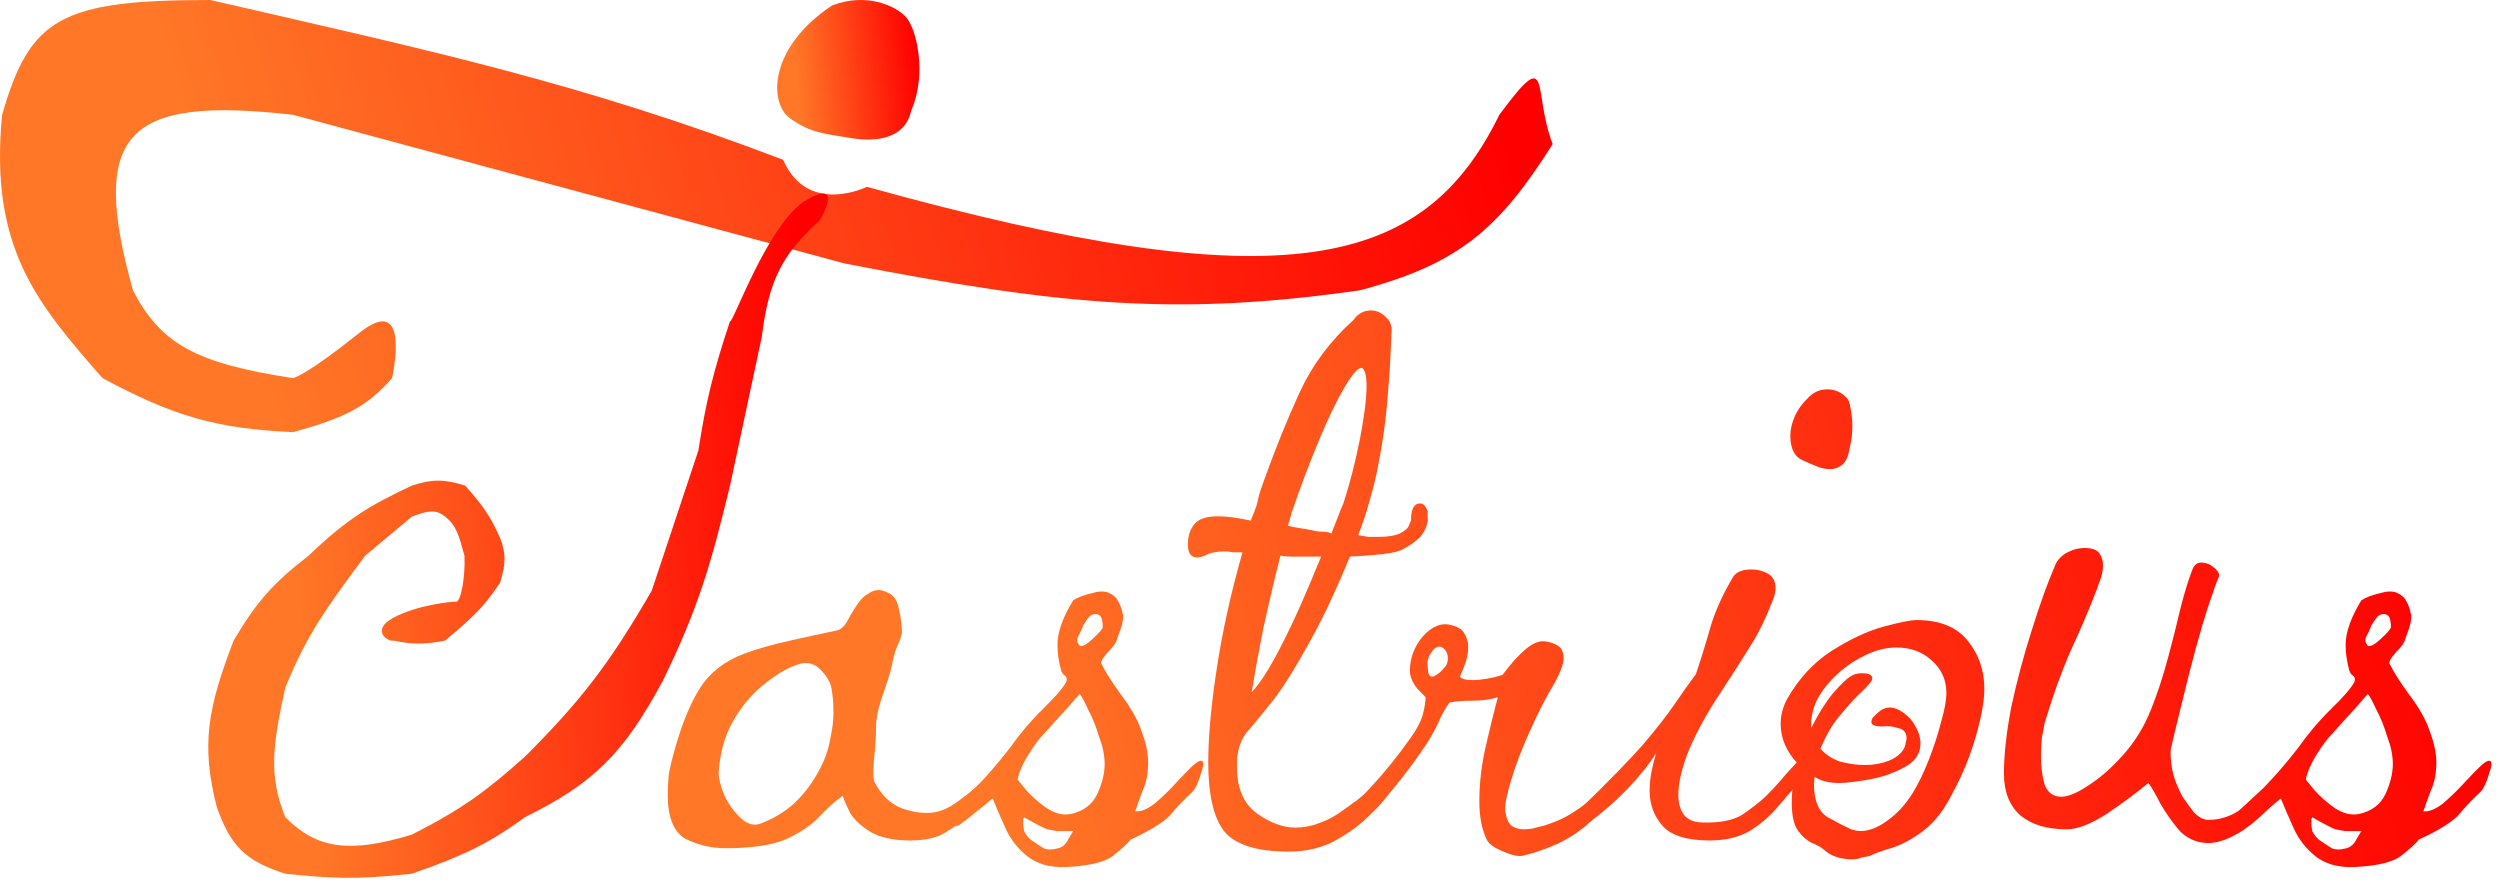 <svg width="245" height="87" viewBox="0 0 245 87" fill="none" xmlns="http://www.w3.org/2000/svg">
<path d="M28.71 37.057C28.71 37.057 29.955 36.837 35.182 32.646C40.409 28.455 38.417 37.057 38.417 37.057C35.987 39.847 33.78 40.963 28.71 42.352C21.091 41.987 17.011 40.786 10.043 37.057C3.623 29.712 -1.058 24.275 0.207 11.25C2.945 1.765 5.932 0 20.617 0C42.269 4.988 57.02 8.123 76.748 15.661C79.162 21.191 84.962 18.308 84.962 18.308C126.045 29.733 139.591 26.285 146.937 11.25C152.164 4.191 150.14 8.93 152.164 14.117C146.92 22.393 143.038 25.857 133.248 28.455C115.546 30.968 104.264 30.004 82.721 25.808L28.71 11.25C12.357 9.395 8.705 12.976 13.03 28.455C15.774 33.746 19.253 35.607 28.71 37.057Z" fill="url(#paint0_linear_443_3677)"/>
<path d="M71.542 31.476C71.752 31.924 75.298 21.739 79.051 19.59C82.804 17.441 80.357 21.571 80.357 21.571C76.65 24.923 75.356 27.404 74.644 33.061L71.542 47.588C69.691 55.198 68.501 59.425 65.012 66.606C61.124 73.875 58.128 76.78 51.463 80.076C47.943 82.631 45.503 83.839 40.362 85.623C34.711 86.249 32.231 86.066 27.956 85.623C23.994 84.367 22.616 82.869 21.263 79.152C19.652 72.946 20.392 69.328 22.895 62.776C25.098 59.069 26.66 57.215 30.241 54.455C34.01 50.844 36.261 49.516 40.362 47.588C42.402 46.924 43.546 46.959 45.586 47.588C47.307 49.518 48.097 50.637 49.014 52.739C49.628 54.315 49.543 55.287 49.014 57.097C47.773 58.876 47.198 59.813 43.627 62.776C41.572 63.166 40.462 63.175 38.567 62.776C38.101 62.949 36.226 61.789 38.567 60.53C40.907 59.272 44.28 58.946 44.705 58.968C45.131 58.991 45.602 56.768 45.522 54.478C44.974 52.436 44.708 51.499 43.627 50.626C42.79 49.953 42.066 49.967 40.362 50.626L35.791 54.455C32.096 59.401 30.075 62.182 27.956 67.398C26.737 72.969 26.284 75.976 27.956 80.076C31.025 83.206 34.26 83.647 40.362 81.793C45.439 79.208 47.738 77.459 51.463 74.133C56.874 68.714 59.625 65.213 63.869 57.889L68.44 44.154C69.206 39.235 69.89 36.459 71.542 31.476Z" fill="url(#paint1_linear_443_3677)"/>
<path d="M96.103 76.735C96.285 76.567 96.526 76.483 96.829 76.483C97.252 76.483 97.464 76.679 97.464 77.071C97.464 77.295 97.313 77.631 97.01 78.08C96.768 78.528 96.224 79.06 95.377 79.677C94.531 80.349 93.654 80.965 92.747 81.526C91.9 82.086 90.721 82.366 89.209 82.366C87.576 82.366 86.275 82.086 85.308 81.526C84.401 80.965 83.735 80.349 83.312 79.677C82.949 78.948 82.707 78.388 82.586 77.996C81.861 78.5 81.105 79.172 80.318 80.013C79.593 80.797 78.534 81.526 77.143 82.198C75.752 82.814 73.757 83.123 71.156 83.123C69.705 83.123 68.374 82.814 67.165 82.198C66.016 81.526 65.441 80.097 65.441 77.912C65.441 77.295 65.471 76.651 65.532 75.978C65.653 75.25 65.834 74.465 66.076 73.625C66.802 70.991 67.648 68.918 68.616 67.405C69.584 65.892 71.035 64.772 72.97 64.043C74.18 63.595 75.662 63.175 77.415 62.783C79.169 62.39 80.712 62.054 82.042 61.774C82.465 61.662 82.828 61.298 83.131 60.681C83.493 60.009 83.887 59.393 84.31 58.832C84.552 58.552 84.824 58.328 85.126 58.16C85.429 57.936 85.761 57.824 86.124 57.824C86.427 57.824 86.82 57.964 87.304 58.244C87.727 58.524 87.999 59.056 88.12 59.841C88.302 60.625 88.392 61.354 88.392 62.026C88.332 62.362 88.18 62.783 87.939 63.287C87.757 63.735 87.606 64.24 87.485 64.8C87.364 65.528 87.062 66.565 86.578 67.91C86.094 69.254 85.852 70.375 85.852 71.272C85.852 72.056 85.792 73.037 85.671 74.213C85.55 75.334 85.55 76.118 85.671 76.567C86.336 77.912 87.273 78.808 88.483 79.256C89.692 79.648 90.751 79.76 91.658 79.592C92.323 79.48 93.079 79.116 93.926 78.5C94.773 77.883 95.498 77.295 96.103 76.735ZM81.407 67.153C81.286 66.705 80.984 66.229 80.5 65.724C80.076 65.22 79.532 64.968 78.867 64.968C78.746 64.968 78.504 65.024 78.141 65.136C77.113 65.472 76.025 66.117 74.875 67.069C73.726 67.966 72.728 69.142 71.882 70.599C71.035 72.056 70.551 73.765 70.43 75.726C70.43 76.287 70.612 77.015 70.975 77.912C71.398 78.808 71.942 79.564 72.608 80.181C73.273 80.797 73.938 80.965 74.603 80.685C76.055 80.125 77.264 79.34 78.232 78.332C79.26 77.267 80.107 75.978 80.772 74.465C81.074 73.737 81.286 72.981 81.407 72.196C81.588 71.356 81.679 70.571 81.679 69.843C81.679 69.17 81.649 68.61 81.588 68.162C81.528 67.657 81.468 67.321 81.407 67.153Z" fill="url(#paint2_linear_443_3677)"/>
<path d="M116.874 77.575C116.087 78.304 115.392 79.032 114.787 79.76C114.182 80.489 112.852 81.329 110.796 82.282C110.554 82.618 110.009 83.123 109.163 83.795C108.377 84.467 106.804 84.859 104.445 84.972C102.873 85.028 101.603 84.663 100.635 83.879C99.728 83.15 99.033 82.254 98.549 81.189C98.065 80.125 97.642 79.144 97.279 78.248C97.218 78.304 96.946 78.528 96.462 78.92C95.979 79.312 95.495 79.704 95.011 80.097C94.467 80.489 94.134 80.741 94.013 80.853C93.953 80.909 93.832 80.937 93.65 80.937C93.348 80.937 93.106 80.797 92.924 80.517C92.683 80.181 92.683 79.901 92.924 79.677C94.074 78.612 94.951 77.799 95.555 77.239C96.16 76.623 96.704 76.034 97.188 75.474C97.672 74.914 98.246 74.213 98.912 73.373C99.94 71.916 101.029 70.627 102.178 69.507C103.387 68.33 104.143 67.461 104.445 66.901C104.506 66.845 104.536 66.733 104.536 66.565C104.536 66.397 104.445 66.257 104.264 66.145C104.143 66.032 104.052 65.892 103.992 65.724C103.75 64.828 103.629 63.987 103.629 63.203C103.629 61.97 104.143 60.513 105.171 58.832C105.595 58.552 106.169 58.328 106.895 58.16C107.621 57.936 108.195 57.908 108.618 58.076C109.102 58.3 109.405 58.552 109.526 58.832C109.707 59.112 109.858 59.477 109.979 59.925C109.979 59.981 109.979 60.037 109.979 60.093C110.04 60.149 110.07 60.233 110.07 60.345C110.07 60.681 110.009 61.046 109.888 61.438C109.768 61.83 109.616 62.25 109.435 62.699C109.435 62.923 109.133 63.343 108.528 63.959C107.983 64.576 107.802 64.968 107.983 65.136C108.346 65.864 108.951 66.817 109.798 67.994C110.826 69.338 111.521 70.571 111.884 71.692C112.308 72.812 112.519 73.821 112.519 74.718C112.519 75.782 112.338 76.707 111.975 77.491C111.673 78.276 111.431 78.948 111.249 79.508C111.794 79.564 112.429 79.312 113.154 78.752C113.88 78.136 114.576 77.463 115.241 76.735C115.967 75.95 116.511 75.39 116.874 75.054C117.237 74.718 117.509 74.549 117.69 74.549C117.993 74.549 117.993 74.97 117.69 75.81C117.448 76.651 117.176 77.239 116.874 77.575ZM108.074 61.438C108.074 61.214 108.044 60.962 107.983 60.681C107.923 60.401 107.742 60.233 107.439 60.177H107.348C107.046 60.177 106.804 60.317 106.623 60.597C106.441 60.822 106.29 61.046 106.169 61.27C105.988 61.718 105.806 62.11 105.625 62.447C105.504 62.727 105.564 63.007 105.806 63.287C106.048 63.399 106.472 63.175 107.076 62.615C107.742 61.998 108.074 61.606 108.074 61.438ZM108.256 74.886C108.256 74.045 108.074 73.149 107.711 72.196C107.409 71.188 107.046 70.291 106.623 69.507C106.26 68.722 105.988 68.218 105.806 67.994C105.806 67.994 105.443 68.414 104.718 69.254C103.992 70.039 103.206 70.907 102.359 71.86C101.815 72.42 101.27 73.149 100.726 74.045C100.182 74.942 99.849 75.726 99.728 76.399C99.728 76.399 100 76.735 100.545 77.407C101.089 78.023 101.754 78.612 102.54 79.172C103.387 79.733 104.204 79.929 104.99 79.76C106.199 79.48 107.046 78.836 107.53 77.827C108.014 76.763 108.256 75.782 108.256 74.886ZM105.171 81.442H104.355C104.113 81.442 103.841 81.442 103.538 81.442C103.236 81.385 102.934 81.329 102.631 81.273C102.329 81.161 101.875 80.937 101.27 80.601C100.666 80.265 100.363 80.097 100.363 80.097C100.363 80.097 100.333 80.153 100.273 80.265C100.273 80.377 100.273 80.517 100.273 80.685C100.273 80.909 100.303 81.161 100.363 81.442C100.484 81.722 100.696 82.002 100.998 82.282C101.482 82.618 101.905 82.898 102.268 83.123C102.631 83.291 103.115 83.291 103.72 83.123C104.143 83.01 104.476 82.702 104.718 82.198C105.02 81.694 105.171 81.442 105.171 81.442Z" fill="url(#paint3_linear_443_3677)"/>
<path d="M139.908 50.091C139.908 50.091 139.908 50.287 139.908 50.68C139.968 51.072 139.847 51.548 139.545 52.108C139.243 52.669 138.577 53.229 137.549 53.789C137.186 54.014 136.521 54.182 135.553 54.294C134.586 54.406 133.497 54.49 132.288 54.546C131.622 56.171 130.897 57.824 130.11 59.505C129.324 61.13 128.508 62.671 127.661 64.127C126.391 66.369 125.303 68.022 124.395 69.086C123.549 70.151 122.883 70.963 122.4 71.524C121.916 72.028 121.583 72.644 121.402 73.373C121.341 73.709 121.281 74.017 121.22 74.297C121.22 74.578 121.22 74.858 121.22 75.138C121.22 77.211 121.855 78.724 123.125 79.677C124.456 80.629 125.726 81.105 126.935 81.105C128.326 81.105 129.717 80.657 131.108 79.76C132.499 78.808 133.648 77.939 134.556 77.155C135.281 76.595 135.826 76.314 136.189 76.314C136.43 76.314 136.551 76.427 136.551 76.651C136.551 77.043 136.219 77.659 135.553 78.5C135.191 78.948 134.586 79.564 133.739 80.349C132.892 81.133 131.834 81.862 130.564 82.534C129.294 83.15 127.873 83.459 126.3 83.459C123.156 83.459 121.039 82.786 119.95 81.442C118.922 80.097 118.408 77.855 118.408 74.718C118.408 72.252 118.68 69.226 119.225 65.64C119.769 61.998 120.615 58.16 121.765 54.126C121.462 54.126 121.16 54.126 120.857 54.126C120.555 54.07 120.283 54.042 120.041 54.042C119.255 54.042 118.65 54.154 118.227 54.378C117.864 54.546 117.561 54.63 117.319 54.63C116.715 54.63 116.412 54.21 116.412 53.369C116.412 52.417 116.684 51.688 117.229 51.184C117.652 50.792 118.378 50.596 119.406 50.596C120.192 50.596 121.251 50.736 122.581 51.016C122.702 50.68 122.823 50.371 122.944 50.091C123.065 49.811 123.156 49.531 123.216 49.251C123.337 48.691 123.458 48.242 123.579 47.906C123.7 47.57 123.851 47.15 124.032 46.645C125.061 43.788 126.179 41.042 127.389 38.408C128.599 35.775 130.352 33.422 132.651 31.348C133.074 30.732 133.648 30.424 134.374 30.424C134.918 30.424 135.402 30.648 135.826 31.096C136.249 31.488 136.43 31.965 136.37 32.525C136.37 32.525 136.34 33.225 136.279 34.626C136.219 36.027 136.098 37.736 135.916 39.753C135.735 41.714 135.463 43.592 135.1 45.385C134.918 46.449 134.646 47.598 134.283 48.831C133.981 50.007 133.588 51.212 133.104 52.445C133.467 52.501 133.8 52.557 134.102 52.613C134.465 52.613 134.798 52.613 135.1 52.613C136.007 52.613 136.703 52.501 137.186 52.276C137.731 51.996 138.033 51.716 138.094 51.436C138.215 51.156 138.275 51.016 138.275 51.016C138.275 49.895 138.577 49.335 139.182 49.335C139.485 49.335 139.726 49.587 139.908 50.091ZM133.467 36.055C133.104 35.999 132.53 36.643 131.743 37.988C130.957 39.333 130.11 41.098 129.203 43.283C128.296 45.469 127.419 47.794 126.573 50.259C126.512 50.483 126.452 50.708 126.391 50.932C126.331 51.1 126.27 51.296 126.21 51.52C126.633 51.632 127.056 51.716 127.48 51.772C127.903 51.828 128.357 51.912 128.84 52.024C129.082 52.08 129.355 52.108 129.657 52.108C129.959 52.108 130.231 52.164 130.473 52.276C130.715 51.66 130.927 51.128 131.108 50.68C131.29 50.175 131.471 49.727 131.653 49.335C132.318 47.262 132.862 45.132 133.286 42.947C133.709 40.762 133.921 39.053 133.921 37.82C133.921 36.812 133.769 36.223 133.467 36.055ZM129.475 54.546H127.843C127.419 54.546 126.996 54.546 126.573 54.546C126.21 54.546 125.847 54.518 125.484 54.462C124.94 56.591 124.395 58.888 123.851 61.354C123.367 63.763 122.974 65.921 122.672 67.826C123.397 67.041 124.153 65.921 124.94 64.464C125.726 63.007 126.512 61.41 127.298 59.673C128.084 57.88 128.81 56.171 129.475 54.546Z" fill="url(#paint4_linear_443_3677)"/>
<path d="M155.406 78.752C155.648 78.528 155.981 78.416 156.404 78.416C156.827 78.416 157.039 78.584 157.039 78.92C157.039 79.312 156.555 79.929 155.588 80.769C154.62 81.61 153.562 82.282 152.413 82.786C151.264 83.291 150.175 83.655 149.147 83.879C148.663 83.935 147.998 83.767 147.151 83.375C146.365 83.038 145.881 82.674 145.7 82.282C145.458 81.778 145.276 81.217 145.155 80.601C145.034 79.929 144.974 79.228 144.974 78.5C144.974 76.763 145.186 74.97 145.609 73.121C146.032 71.272 146.425 69.675 146.788 68.33C146.062 68.554 145.246 68.666 144.339 68.666C143.492 68.666 142.736 68.722 142.071 68.834C141.648 69.394 141.285 70.039 140.982 70.767C140.68 71.44 140.257 72.196 139.712 73.037C138.745 74.493 137.656 75.95 136.446 77.407C135.297 78.808 134.118 79.957 132.909 80.853C131.699 81.75 130.52 82.198 129.371 82.198C128.584 82.198 128.191 82.002 128.191 81.61C128.191 81.217 128.705 80.853 129.733 80.517C131.185 80.013 132.667 78.948 134.179 77.323C135.691 75.698 137.051 74.017 138.261 72.28C138.866 71.44 139.259 70.683 139.44 70.011C139.622 69.282 139.712 68.722 139.712 68.33C139.712 68.33 139.44 68.05 138.896 67.489C138.412 66.873 138.17 66.285 138.17 65.724C138.17 64.492 138.593 63.371 139.44 62.362C140.347 61.354 141.285 60.99 142.252 61.27C142.918 61.438 143.341 61.718 143.522 62.11C143.764 62.502 143.885 62.923 143.885 63.371C143.885 63.875 143.795 64.408 143.613 64.968C143.432 65.472 143.25 65.921 143.069 66.313C143.25 66.537 143.643 66.649 144.248 66.649C145.155 66.649 146.153 66.481 147.242 66.145C148.028 65.08 148.784 64.24 149.51 63.623C150.235 63.007 150.901 62.755 151.505 62.867C151.929 62.923 152.322 63.063 152.685 63.287C153.048 63.511 153.229 63.931 153.229 64.548C153.229 65.052 152.957 65.808 152.413 66.817C151.505 68.33 150.659 69.983 149.873 71.776C149.086 73.513 148.482 75.11 148.058 76.567C147.635 77.968 147.453 78.948 147.514 79.508C147.635 80.237 147.847 80.713 148.149 80.937C148.512 81.161 148.905 81.273 149.328 81.273C149.631 81.273 149.933 81.245 150.235 81.189C150.598 81.077 150.931 80.993 151.233 80.937C152.14 80.657 152.896 80.349 153.501 80.013C154.106 79.677 154.741 79.256 155.406 78.752ZM141.889 64.548C141.889 64.043 141.708 63.679 141.345 63.455C141.285 63.399 141.194 63.371 141.073 63.371C140.771 63.371 140.498 63.567 140.257 63.959C140.015 64.296 139.894 64.632 139.894 64.968C139.894 65.248 139.924 65.584 139.984 65.977C140.105 66.313 140.317 66.397 140.619 66.229C140.922 66.061 141.194 65.836 141.436 65.556C141.738 65.276 141.889 64.94 141.889 64.548Z" fill="url(#paint5_linear_443_3677)"/>
<path d="M180.805 38.829C181.107 39.053 181.289 39.445 181.349 40.005C181.47 40.566 181.53 41.154 181.53 41.77C181.53 42.499 181.44 43.227 181.258 43.956C181.137 44.684 180.926 45.188 180.623 45.469C180.26 45.805 179.837 45.973 179.353 45.973C178.93 45.973 178.507 45.889 178.083 45.721C177.66 45.553 177.206 45.356 176.723 45.132C175.876 44.796 175.452 43.984 175.452 42.695C175.452 42.079 175.604 41.434 175.906 40.762C176.208 40.089 176.692 39.445 177.358 38.829C177.841 38.38 178.416 38.156 179.081 38.156C179.746 38.156 180.321 38.38 180.805 38.829ZM176.632 74.129C176.995 73.793 177.176 73.849 177.176 74.297C177.176 74.578 177.085 74.942 176.904 75.39C176.783 75.838 176.632 76.174 176.45 76.399C175.846 77.183 175.12 78.052 174.273 79.004C173.487 79.957 172.55 80.769 171.461 81.442C170.372 82.058 169.072 82.366 167.56 82.366C165.322 82.366 163.78 81.89 162.934 80.937C162.087 79.985 161.664 78.836 161.664 77.491C161.664 76.875 161.724 76.258 161.845 75.642C161.966 75.026 162.117 74.409 162.299 73.793C161.694 74.802 160.756 75.978 159.486 77.323C158.216 78.612 157.037 79.648 155.948 80.433C155.707 80.601 155.465 80.685 155.223 80.685C154.86 80.685 154.678 80.489 154.678 80.097C154.678 79.648 154.86 79.256 155.223 78.92C157.763 76.455 159.698 74.466 161.029 72.953C162.359 71.384 163.387 70.067 164.113 69.002C164.839 67.938 165.534 66.957 166.199 66.061C166.744 64.436 167.228 62.867 167.651 61.354C168.135 59.785 168.86 58.188 169.828 56.563C170.13 56.059 170.735 55.807 171.642 55.807C172.247 55.807 172.791 55.947 173.275 56.227C173.759 56.507 174.001 56.983 174.001 57.656C174.001 57.992 173.91 58.384 173.729 58.832C173.064 60.569 172.338 62.054 171.552 63.287C170.826 64.464 169.858 65.977 168.649 67.826C167.379 69.731 166.351 71.58 165.564 73.373C164.839 75.166 164.476 76.679 164.476 77.912C164.476 78.696 164.657 79.34 165.02 79.845C165.443 80.349 166.048 80.601 166.834 80.601C168.528 80.657 169.828 80.405 170.735 79.845C171.642 79.228 172.398 78.64 173.003 78.08C173.789 77.295 174.455 76.567 174.999 75.894C175.604 75.222 176.148 74.633 176.632 74.129Z" fill="url(#paint6_linear_443_3677)"/>
<path d="M194.464 67.489C194.464 68.666 194.192 70.207 193.648 72.112C193.103 74.017 192.377 75.81 191.47 77.491C190.624 79.228 189.656 80.517 188.567 81.358C187.539 82.142 186.541 82.702 185.574 83.038C184.606 83.319 183.82 83.599 183.215 83.879C182.973 83.935 182.701 83.991 182.399 84.047C182.157 84.159 181.885 84.215 181.582 84.215C180.373 84.215 179.435 83.907 178.77 83.291C178.528 83.067 178.135 82.842 177.591 82.618C177.107 82.394 176.653 82.002 176.23 81.442C175.807 80.881 175.595 79.957 175.595 78.668C175.595 77.323 175.776 76.034 176.139 74.802C175.051 73.625 174.506 72.336 174.506 70.935C174.506 70.095 174.718 69.282 175.141 68.498C176.29 66.481 177.742 64.912 179.496 63.791C181.25 62.671 182.913 61.886 184.485 61.438C186.118 60.99 187.237 60.766 187.842 60.766C190.079 60.766 191.742 61.438 192.831 62.783C193.92 64.127 194.464 65.696 194.464 67.489ZM190.745 67.91C190.745 66.621 190.261 65.556 189.293 64.716C188.386 63.875 187.237 63.455 185.846 63.455C184.697 63.455 183.518 63.791 182.308 64.464C181.159 65.08 180.161 65.864 179.314 66.817C178.468 67.77 177.923 68.694 177.681 69.591C177.621 69.927 177.56 70.235 177.5 70.515C177.5 70.795 177.5 71.076 177.5 71.356C178.165 70.011 178.861 68.89 179.586 67.994C180.373 67.097 180.947 66.537 181.31 66.313C181.612 66.089 182.006 65.977 182.489 65.977C183.155 65.977 183.487 66.145 183.487 66.481C183.487 66.705 183.155 67.125 182.489 67.742C181.885 68.302 181.189 69.058 180.403 70.011C179.617 70.907 178.951 72.028 178.407 73.373C178.891 73.933 179.526 74.353 180.312 74.633C181.159 74.858 181.975 74.97 182.762 74.97C183.608 74.97 184.394 74.83 185.12 74.549C185.906 74.213 186.42 73.765 186.662 73.205C186.723 73.037 186.753 72.897 186.753 72.784C186.814 72.616 186.844 72.476 186.844 72.364C186.844 71.804 186.572 71.468 186.027 71.356C185.544 71.188 185.06 71.132 184.576 71.188H184.394C183.729 71.188 183.397 71.047 183.397 70.767C183.397 70.599 183.457 70.431 183.578 70.263C183.759 70.095 183.911 69.955 184.032 69.843C184.394 69.507 184.788 69.338 185.211 69.338C185.816 69.338 186.481 69.703 187.207 70.431C187.872 71.272 188.205 72.084 188.205 72.868C188.205 73.877 187.66 74.662 186.572 75.222C185.544 75.782 184.394 76.174 183.124 76.399C181.854 76.623 180.887 76.735 180.221 76.735C179.254 76.735 178.468 76.539 177.863 76.146C177.802 76.258 177.772 76.511 177.772 76.903C177.772 78.472 178.226 79.536 179.133 80.097C180.04 80.601 180.796 80.993 181.401 81.273C181.764 81.385 182.066 81.442 182.308 81.442C183.155 81.442 184.032 81.105 184.939 80.433C185.906 79.76 186.753 78.836 187.479 77.659C188.023 76.763 188.537 75.698 189.021 74.465C189.505 73.233 189.898 72.028 190.2 70.851C190.563 69.619 190.745 68.638 190.745 67.91Z" fill="url(#paint7_linear_443_3677)"/>
<path d="M223.51 77.996C221.938 79.733 220.577 80.937 219.428 81.61C218.279 82.282 217.281 82.618 216.434 82.618C215.346 82.618 214.408 82.226 213.622 81.442C212.896 80.601 212.261 79.704 211.717 78.752C211.233 77.799 210.84 77.127 210.538 76.735C209.389 77.687 208.028 78.696 206.456 79.76C204.883 80.769 203.583 81.273 202.555 81.273C200.619 81.273 199.108 80.825 198.019 79.929C196.93 78.976 196.386 77.603 196.386 75.81C196.386 73.961 196.628 71.776 197.112 69.254C197.656 66.733 198.321 64.24 199.108 61.774C199.894 59.253 200.65 57.151 201.375 55.47C201.557 54.966 201.92 54.546 202.464 54.21C203.069 53.873 203.674 53.705 204.278 53.705C205.004 53.705 205.488 53.873 205.73 54.21C205.972 54.546 206.093 54.938 206.093 55.386C206.093 55.947 205.972 56.507 205.73 57.067C205.548 57.572 205.458 57.824 205.458 57.824C204.732 59.729 203.885 61.718 202.918 63.791C202.01 65.864 201.164 68.218 200.378 70.851C200.317 71.188 200.226 71.664 200.105 72.28C200.045 72.897 200.015 73.541 200.015 74.213C200.015 75.166 200.136 76.062 200.378 76.903C200.68 77.687 201.224 78.08 202.01 78.08C202.676 78.08 203.553 77.715 204.641 76.987C205.79 76.258 206.939 75.25 208.088 73.961C209.238 72.672 210.145 71.188 210.81 69.507C211.415 67.994 211.959 66.341 212.443 64.548C212.927 62.755 213.35 61.074 213.713 59.505C214.136 57.88 214.529 56.619 214.892 55.722C215.074 55.33 215.346 55.134 215.709 55.134C216.192 55.134 216.616 55.302 216.979 55.639C217.402 55.975 217.553 56.283 217.432 56.563C217.19 57.123 216.858 58.048 216.434 59.337C216.011 60.625 215.588 62.054 215.164 63.623C214.741 65.192 214.348 66.733 213.985 68.246C213.622 69.703 213.32 70.935 213.078 71.944C212.836 72.953 212.715 73.513 212.715 73.625C212.715 74.465 212.806 75.222 212.987 75.894C213.169 76.567 213.471 77.295 213.894 78.08C214.197 78.528 214.56 79.032 214.983 79.592C215.467 80.097 215.951 80.349 216.434 80.349C217.583 80.349 218.672 79.985 219.7 79.256C220.789 78.472 221.605 77.715 222.15 76.987C222.573 76.371 222.966 76.062 223.329 76.062C223.692 76.062 223.873 76.371 223.873 76.987C223.873 77.435 223.752 77.771 223.51 77.996Z" fill="url(#paint8_linear_443_3677)"/>
<path d="M243.115 77.575C242.329 78.304 241.633 79.032 241.029 79.76C240.424 80.489 239.093 81.329 237.037 82.282C236.795 82.618 236.251 83.123 235.404 83.795C234.618 84.467 233.045 84.859 230.687 84.972C229.114 85.028 227.844 84.663 226.877 83.879C225.97 83.15 225.274 82.254 224.79 81.189C224.306 80.125 223.883 79.144 223.52 78.248C223.46 78.304 223.188 78.528 222.704 78.92C222.22 79.312 221.736 79.704 221.252 80.097C220.708 80.489 220.375 80.741 220.254 80.853C220.194 80.909 220.073 80.937 219.892 80.937C219.589 80.937 219.347 80.797 219.166 80.517C218.924 80.181 218.924 79.901 219.166 79.677C220.315 78.612 221.192 77.799 221.797 77.239C222.401 76.623 222.946 76.034 223.429 75.474C223.913 74.914 224.488 74.213 225.153 73.373C226.181 71.916 227.27 70.627 228.419 69.507C229.628 68.33 230.384 67.461 230.687 66.901C230.747 66.845 230.778 66.733 230.778 66.565C230.778 66.397 230.687 66.257 230.505 66.145C230.384 66.032 230.294 65.892 230.233 65.724C229.991 64.828 229.87 63.987 229.87 63.203C229.87 61.97 230.384 60.513 231.413 58.832C231.836 58.552 232.41 58.328 233.136 58.16C233.862 57.936 234.436 57.908 234.86 58.076C235.344 58.3 235.646 58.552 235.767 58.832C235.948 59.112 236.1 59.477 236.221 59.925C236.221 59.981 236.221 60.037 236.221 60.093C236.281 60.149 236.311 60.233 236.311 60.345C236.311 60.681 236.251 61.046 236.13 61.438C236.009 61.83 235.858 62.25 235.676 62.699C235.676 62.923 235.374 63.343 234.769 63.959C234.225 64.576 234.043 64.968 234.225 65.136C234.588 65.864 235.192 66.817 236.039 67.994C237.067 69.338 237.763 70.571 238.126 71.692C238.549 72.812 238.761 73.821 238.761 74.718C238.761 75.782 238.579 76.707 238.216 77.491C237.914 78.276 237.672 78.948 237.491 79.508C238.035 79.564 238.67 79.312 239.396 78.752C240.121 78.136 240.817 77.463 241.482 76.735C242.208 75.95 242.752 75.39 243.115 75.054C243.478 74.718 243.75 74.549 243.931 74.549C244.234 74.549 244.234 74.97 243.931 75.81C243.69 76.651 243.417 77.239 243.115 77.575ZM234.315 61.438C234.315 61.214 234.285 60.962 234.225 60.681C234.164 60.401 233.983 60.233 233.68 60.177H233.59C233.287 60.177 233.045 60.317 232.864 60.597C232.683 60.822 232.531 61.046 232.41 61.27C232.229 61.718 232.048 62.11 231.866 62.447C231.745 62.727 231.806 63.007 232.048 63.287C232.289 63.399 232.713 63.175 233.318 62.615C233.983 61.998 234.315 61.606 234.315 61.438ZM234.497 74.886C234.497 74.045 234.315 73.149 233.953 72.196C233.65 71.188 233.287 70.291 232.864 69.507C232.501 68.722 232.229 68.218 232.048 67.994C232.048 67.994 231.685 68.414 230.959 69.254C230.233 70.039 229.447 70.907 228.6 71.86C228.056 72.42 227.512 73.149 226.967 74.045C226.423 74.942 226.091 75.726 225.97 76.399C225.97 76.399 226.242 76.735 226.786 77.407C227.33 78.023 227.996 78.612 228.782 79.172C229.628 79.733 230.445 79.929 231.231 79.76C232.441 79.48 233.287 78.836 233.771 77.827C234.255 76.763 234.497 75.782 234.497 74.886ZM231.413 81.442H230.596C230.354 81.442 230.082 81.442 229.78 81.442C229.477 81.385 229.175 81.329 228.872 81.273C228.57 81.161 228.117 80.937 227.512 80.601C226.907 80.265 226.605 80.097 226.605 80.097C226.605 80.097 226.574 80.153 226.514 80.265C226.514 80.377 226.514 80.517 226.514 80.685C226.514 80.909 226.544 81.161 226.605 81.442C226.726 81.722 226.937 82.002 227.24 82.282C227.723 82.618 228.147 82.898 228.51 83.123C228.872 83.291 229.356 83.291 229.961 83.123C230.384 83.01 230.717 82.702 230.959 82.198C231.261 81.694 231.413 81.442 231.413 81.442Z" fill="url(#paint9_linear_443_3677)"/>
<path d="M81.544 0.537C75.326 4.663 75.333 10.057 77.404 11.58C79.474 13.104 81.027 13.104 83.097 13.484C85.167 13.865 88.602 13.982 89.308 10.819C90.866 7.225 89.825 2.822 88.79 1.68C87.755 0.537 84.847 -0.751 81.544 0.537Z" fill="url(#paint10_linear_443_3677)"/>
<defs>
<linearGradient id="paint0_linear_443_3677" x1="31.012" y1="54.319" x2="149.109" y2="18.673" gradientUnits="userSpaceOnUse">
<stop stop-color="#FF7727"/>
<stop offset="1" stop-color="#FF0000"/>
</linearGradient>
<linearGradient id="paint1_linear_443_3677" x1="32.787" y1="104.975" x2="83.92" y2="101.084" gradientUnits="userSpaceOnUse">
<stop stop-color="#FF7727"/>
<stop offset="1" stop-color="#FF0000"/>
</linearGradient>
<linearGradient id="paint2_linear_443_3677" x1="101.865" y1="100.392" x2="242.55" y2="61.673" gradientUnits="userSpaceOnUse">
<stop stop-color="#FF7727"/>
<stop offset="1" stop-color="#FF0000"/>
</linearGradient>
<linearGradient id="paint3_linear_443_3677" x1="101.865" y1="100.392" x2="242.55" y2="61.673" gradientUnits="userSpaceOnUse">
<stop stop-color="#FF7727"/>
<stop offset="1" stop-color="#FF0000"/>
</linearGradient>
<linearGradient id="paint4_linear_443_3677" x1="101.865" y1="100.392" x2="242.55" y2="61.673" gradientUnits="userSpaceOnUse">
<stop stop-color="#FF7727"/>
<stop offset="1" stop-color="#FF0000"/>
</linearGradient>
<linearGradient id="paint5_linear_443_3677" x1="101.865" y1="100.392" x2="242.55" y2="61.673" gradientUnits="userSpaceOnUse">
<stop stop-color="#FF7727"/>
<stop offset="1" stop-color="#FF0000"/>
</linearGradient>
<linearGradient id="paint6_linear_443_3677" x1="101.865" y1="100.392" x2="242.55" y2="61.673" gradientUnits="userSpaceOnUse">
<stop stop-color="#FF7727"/>
<stop offset="1" stop-color="#FF0000"/>
</linearGradient>
<linearGradient id="paint7_linear_443_3677" x1="101.865" y1="100.392" x2="242.55" y2="61.673" gradientUnits="userSpaceOnUse">
<stop stop-color="#FF7727"/>
<stop offset="1" stop-color="#FF0000"/>
</linearGradient>
<linearGradient id="paint8_linear_443_3677" x1="101.865" y1="100.392" x2="242.55" y2="61.673" gradientUnits="userSpaceOnUse">
<stop stop-color="#FF7727"/>
<stop offset="1" stop-color="#FF0000"/>
</linearGradient>
<linearGradient id="paint9_linear_443_3677" x1="101.865" y1="100.392" x2="242.55" y2="61.673" gradientUnits="userSpaceOnUse">
<stop stop-color="#FF7727"/>
<stop offset="1" stop-color="#FF0000"/>
</linearGradient>
<linearGradient id="paint10_linear_443_3677" x1="79.004" y1="17.54" x2="90.722" y2="16.537" gradientUnits="userSpaceOnUse">
<stop stop-color="#FF7727"/>
<stop offset="1" stop-color="#FF0000"/>
</linearGradient>
</defs>
</svg>
